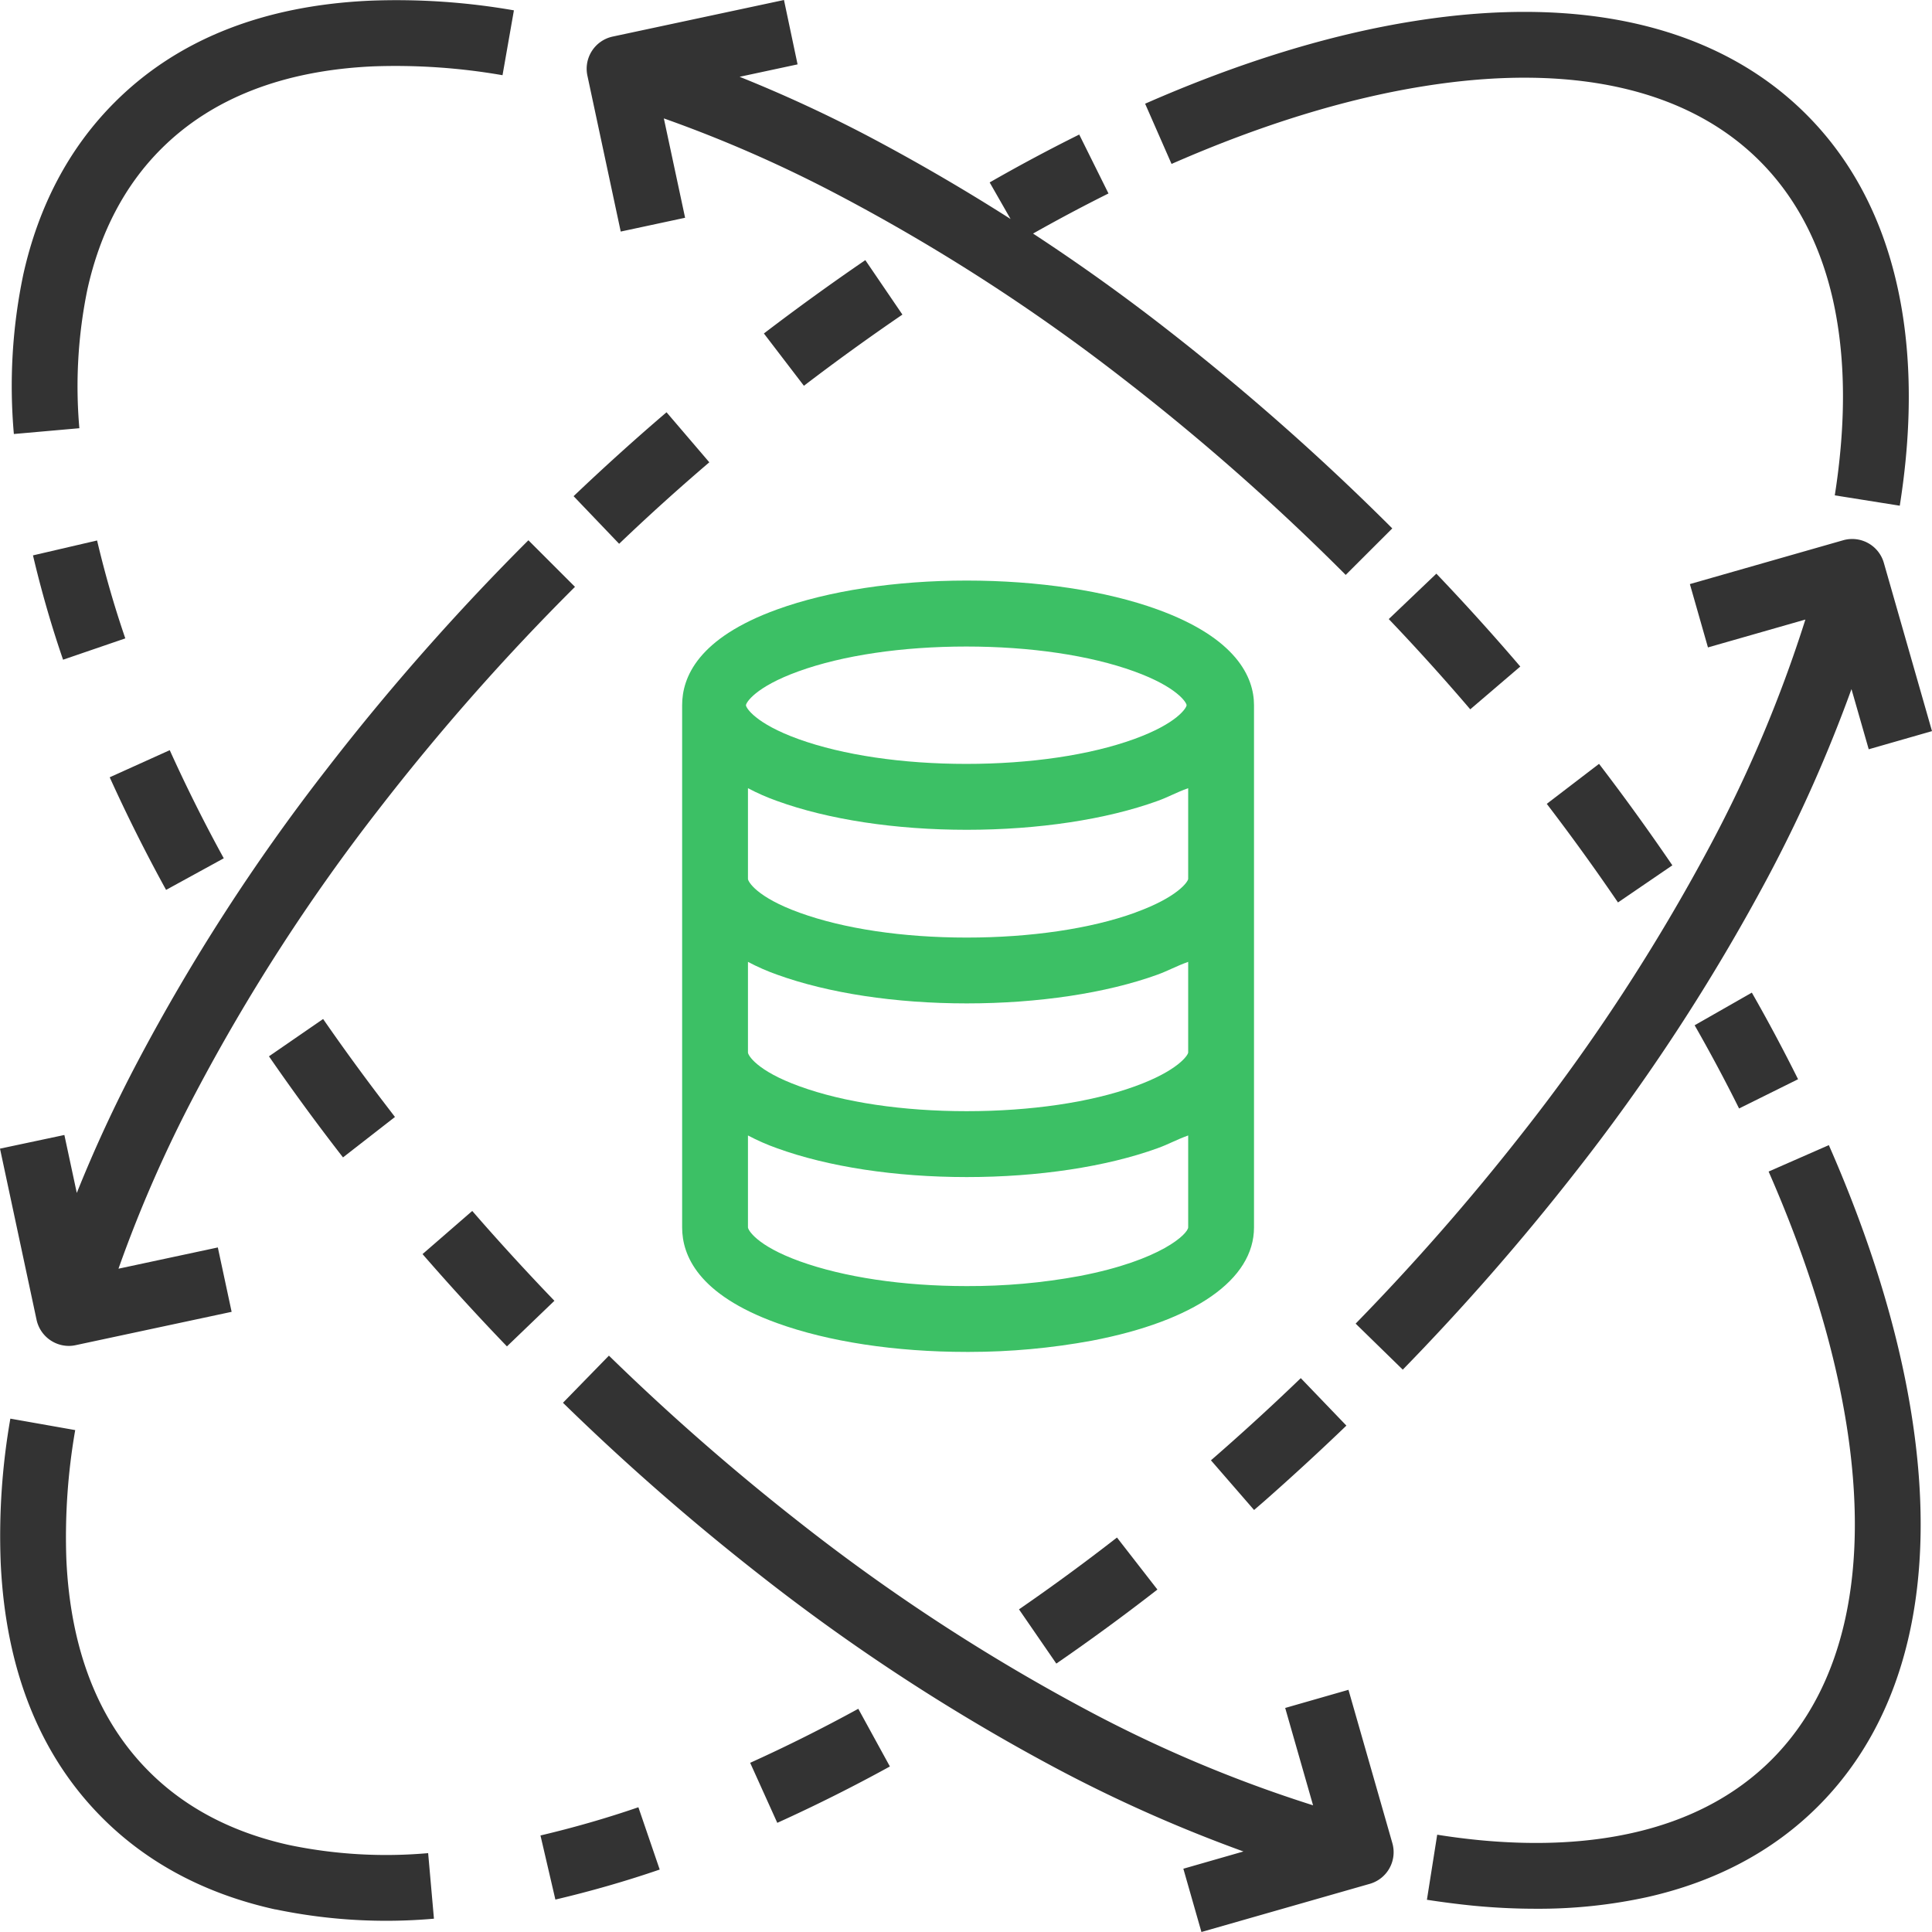 <svg width="28" height="28" xmlns="http://www.w3.org/2000/svg"><g fill="none"><path d="M1.15 6.205a6.969 6.969 0 01.117-2.012c.183-.824.542-1.508 1.066-2.032.735-.736 1.77-1.139 3.07-1.199.629-.023 1.26.02 1.88.128l.165-.94A9.889 9.889 0 005.362.01C3.813.08 2.567.576 1.66 1.485 1.003 2.142.557 2.984.335 3.99l-.001.006A7.876 7.876 0 00.201 6.29l.95-.084zm2.093 6.234a22.695 22.695 0 01-.783-1.567l-.87.393c.243.537.517 1.086.817 1.632l.836-.458zM.478 8.049c.12.51.265 1.015.436 1.512l.902-.309c-.16-.466-.296-.94-.409-1.419l-.929.216zm6.49 9.643l-.124-.142-.72.625c.042.05.085.098.127.146a35.94 35.94 0 001.096 1.192l.688-.661a35.185 35.185 0 01-1.067-1.16zm-1.997-.918l.753-.586-.205-.268c-.29-.382-.572-.77-.836-1.152l-.785.541a31.732 31.732 0 001.073 1.465zm3.188 3.556c.901.88 1.85 1.71 2.84 2.485a29.112 29.112 0 004.289 2.802c.881.47 1.795.876 2.733 1.216l-.871.25.262.917 2.44-.698a.477.477 0 00.327-.59l-.636-2.222-.917.263.404 1.411a19.313 19.313 0 01-3.295-1.39 28.145 28.145 0 01-4.146-2.709 33.82 33.82 0 01-2.764-2.418l-.666.683zm19.542.156c-.194-1.217-.597-2.526-1.196-3.89l-.873.383c.566 1.29.945 2.521 1.127 3.657.342 2.134-.033 3.816-1.084 4.867-.52.52-1.197.877-2.011 1.06-.659.149-1.405.184-2.22.106a9.961 9.961 0 01-.615-.079l-.149.943c.227.035.453.064.674.086.31.03.612.044.906.044a7.362 7.362 0 001.614-.169c.993-.224 1.826-.667 2.476-1.317 1.276-1.276 1.743-3.243 1.351-5.691zm-2.312-6.1l-.829.473c.23.403.447.809.644 1.206l.855-.424a25.216 25.216 0 00-.67-1.255zm-2.214-3.316l-.758.58c.356.465.703.946 1.032 1.429l.788-.538a33.213 33.213 0 00-1.062-1.47zm-2.358-2.756l-.69.658c.404.423.801.863 1.181 1.308l.725-.62c-.391-.458-.8-.91-1.216-1.346zM8.996 3.356l.933-.2-.308-1.44c.875.31 1.727.685 2.548 1.119a27.89 27.89 0 014.097 2.644 33.473 33.473 0 013.237 2.853l.675-.674a35.426 35.426 0 00-3.328-2.933 28.862 28.862 0 00-1.878-1.34c.366-.207.734-.402 1.093-.581l-.424-.854a24.7 24.7 0 00-1.298.694l.303.53a29.31 29.31 0 00-2.03-1.183 20.198 20.198 0 00-1.897-.878l.84-.18L11.362 0 8.88.53a.477.477 0 00-.367.566l.483 2.26zM.15 20.56a9.876 9.876 0 00-.14 2.086c.07 1.549.567 2.795 1.476 3.703.656.656 1.499 1.102 2.504 1.324h.007a7.868 7.868 0 002.292.134l-.084-.95a6.9 6.9 0 01-2.012-.117c-.824-.182-1.508-.54-2.032-1.065-.736-.735-1.139-1.77-1.199-3.069-.023-.63.02-1.26.128-1.88l-.94-.166zm11.115 5.858a23.518 23.518 0 001.632-.817l-.458-.836c-.524.287-1.051.55-1.567.783l.393.87zM8.049 27.53c.51-.12 1.016-.265 1.512-.435l-.309-.903c-.465.16-.94.296-1.419.409l.216.929zm9.501-6.366l.625.72.147-.127a37.41 37.41 0 001.191-1.096l-.661-.688c-.118.114-.237.226-.356.338a34.565 34.565 0 01-.946.853z" fill="#333"/><path d="M14.768 23.324l.541.786a31.463 31.463 0 001.465-1.073l-.586-.754a30.434 30.434 0 01-1.42 1.041zm5.869-22.075c2.133-.342 3.815.033 4.866 1.084.52.52.877 1.197 1.061 2.011.148.659.184 1.405.105 2.22-.019.2-.045.407-.078.615l.942.15c.036-.228.065-.455.086-.674.088-.915.046-1.763-.125-2.52-.223-.994-.666-1.827-1.316-2.477C24.902.382 22.933-.085 20.486.307 19.27.5 17.96.904 16.596 1.503l.383.873c1.29-.566 2.521-.946 3.658-1.127zM10.28 6.7l-.62-.725c-.458.391-.91.8-1.347 1.216l.66.69c.422-.404.862-.801 1.307-1.181zm2.799-2.14l-.538-.79c-.497.34-.992.698-1.47 1.063l.58.758c.464-.355.945-.702 1.428-1.032zm14.223 3.597a.477.477 0 00-.59-.327l-2.221.635.262.918 1.412-.404a19.336 19.336 0 01-1.39 3.294 28.145 28.145 0 01-2.71 4.147 33.82 33.82 0 01-2.418 2.763l.683.667a34.72 34.72 0 002.485-2.841 29.103 29.103 0 002.802-4.288c.47-.882.876-1.795 1.216-2.734l.25.872.917-.263-.698-2.439zM.997 19.506a.465.465 0 00.1-.011l2.26-.483-.2-.933-1.44.308c.31-.875.684-1.727 1.118-2.548a27.865 27.865 0 012.644-4.097 33.443 33.443 0 012.854-3.237l-.675-.675a34.479 34.479 0 00-1.382 1.462 34.176 34.176 0 00-1.55 1.866 28.832 28.832 0 00-2.735 4.235c-.325.616-.619 1.25-.878 1.896l-.18-.84-.933.198.53 2.481a.48.48 0 00.467.378z" fill="#333"/><path d="M9.886 10.22v7.568c0 .403.227.972 1.375 1.387.744.27 1.716.418 2.749.418h.036c.597 0 1.192-.055 1.779-.163 1.487-.285 2.349-.884 2.349-1.642V10.22c0-.404-.253-.972-1.401-1.388-.744-.27-1.73-.418-2.763-.418-1.034 0-2.002.149-2.746.418-1.149.416-1.378.984-1.378 1.388zm5.76 8.273c-.54.1-1.087.148-1.636.146-.927 0-1.78-.129-2.421-.36-.629-.228-.749-.456-.749-.491v-1.332c.136.072.277.134.421.185.744.27 1.716.418 2.75.418 1.035 0 2.022-.149 2.765-.418.164-.059.265-.12.444-.185v1.331c0 .09-.386.478-1.574.706zm1.574-3.24c0 .036-.144.264-.772.491-.642.233-1.512.36-2.438.36-.927 0-1.78-.127-2.421-.36-.629-.227-.749-.455-.749-.49V13.94c.136.072.277.134.421.185.744.269 1.716.417 2.75.417 1.035 0 2.022-.148 2.765-.417.164-.06.265-.121.444-.185v1.313zm-.772-2.025c-.642.232-1.512.36-2.438.36-.927 0-1.78-.128-2.421-.36-.629-.227-.749-.455-.749-.49v-1.315c.136.072.277.134.421.185.744.27 1.716.418 2.75.418 1.035 0 2.022-.149 2.765-.418.164-.059.265-.121.444-.185v1.314c0 .036-.144.264-.772.49zM11.571 9.73c.643-.233 1.507-.36 2.433-.36.926 0 1.79.127 2.433.36.627.227.76.455.76.49 0 .036-.133.264-.76.491-.643.233-1.507.36-2.433.36-.926 0-1.79-.128-2.433-.36-.628-.227-.76-.455-.76-.49 0-.036.132-.264.76-.491z" fill="#3CC065"/></g></svg>
